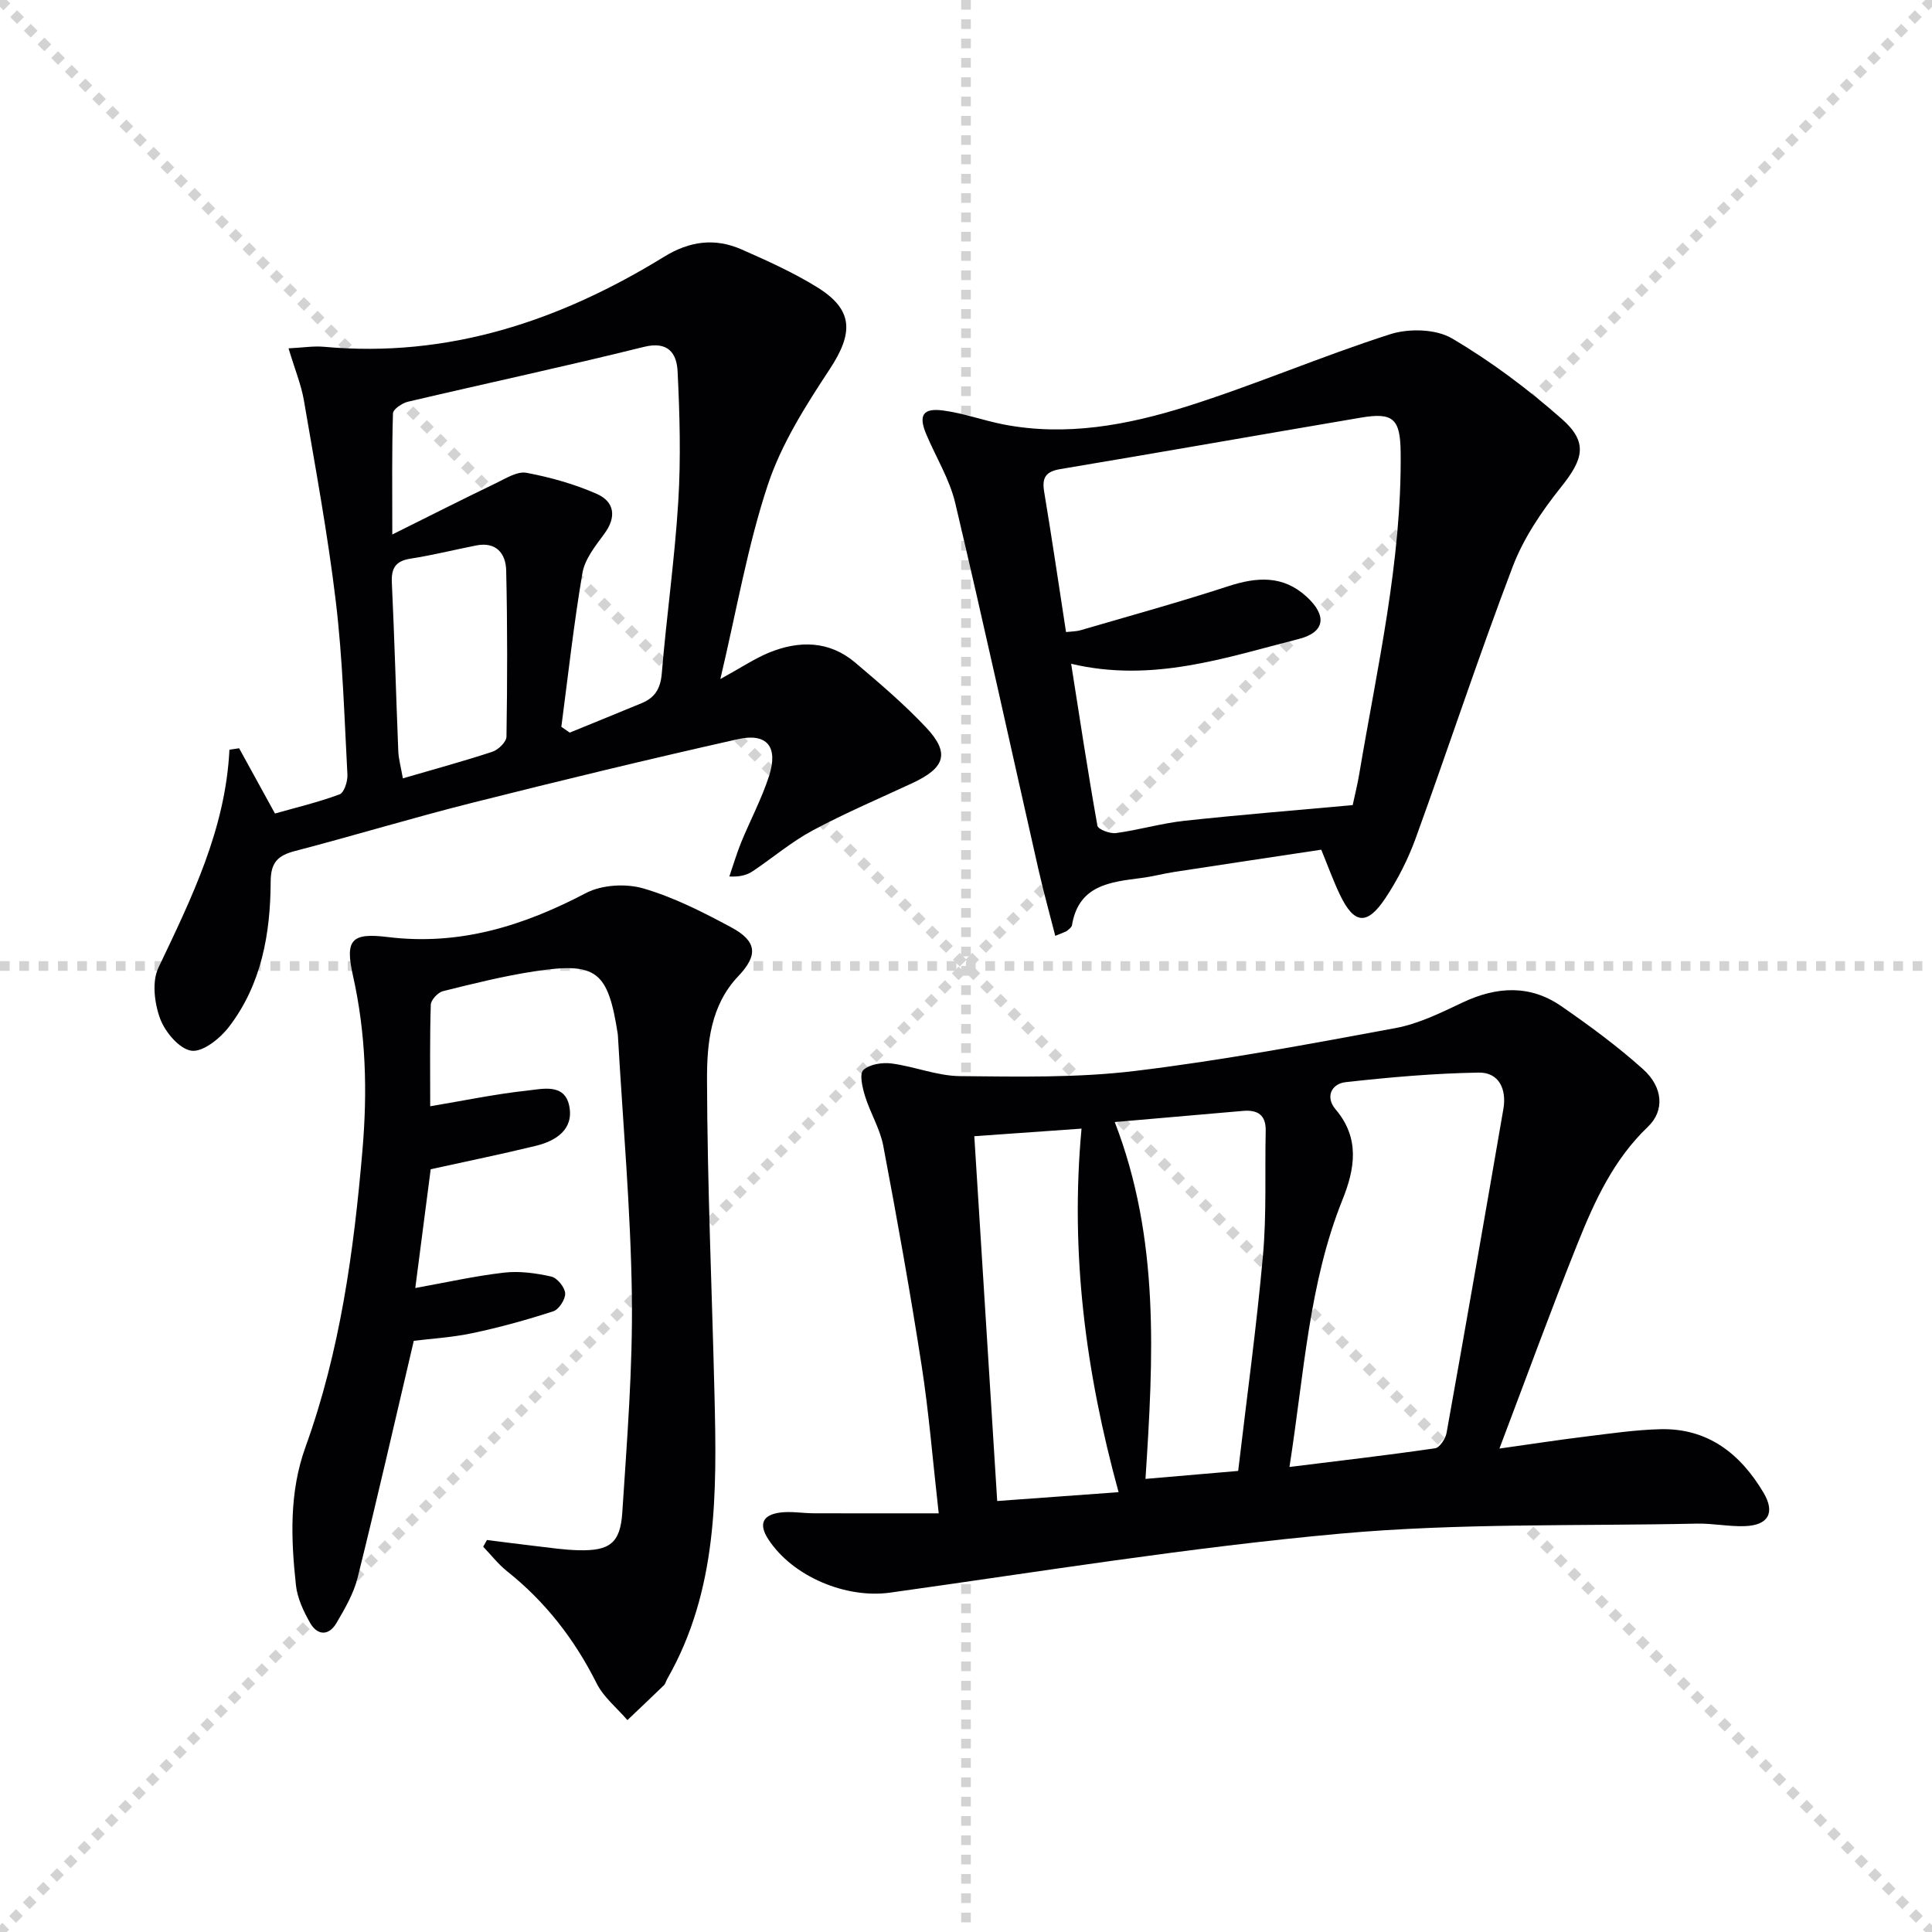 <svg enable-background="new 0 0 400 400" viewBox="0 0 400 400" xmlns="http://www.w3.org/2000/svg"><g stroke="lightgray" stroke-dasharray="1,1" stroke-width="1" transform="scale(2, 2)"><line x1="0" y1="0" x2="200" y2="200"></line><line x1="200" y1="0" x2="0" y2="200"></line><line x1="100" y1="0" x2="100" y2="200"></line><line x1="0" y1="100" x2="200" y2="100"></line></g><g fill="#010103"><path d="m194.35 313.32c-1.26-11.13-2.03-20.9-3.53-30.54-2.36-15.23-5.08-30.41-7.95-45.56-.67-3.52-2.68-6.77-3.76-10.24-.55-1.77-1.22-4.61-.37-5.43 1.26-1.21 3.91-1.62 5.84-1.37 4.76.62 9.43 2.57 14.15 2.62 12.09.11 24.29.38 36.25-1.07 18.08-2.18 36.03-5.56 53.96-8.88 4.8-.89 9.42-3.19 13.91-5.31 7.01-3.3 13.88-3.71 20.36.75 5.87 4.05 11.65 8.31 16.95 13.06 4.15 3.71 4.53 8.59 1.02 11.94-7.11 6.79-11.04 15.38-14.56 24.17-5.49 13.69-10.53 27.56-16.18 42.45 6.75-.95 12.35-1.82 17.97-2.5 5.1-.63 10.22-1.38 15.35-1.51 9.84-.24 16.58 5.09 21.36 13.15 2.46 4.15.99 6.74-3.85 6.92-3.3.12-6.63-.59-9.94-.52-24.61.53-49.33-.14-73.78 2.07-31.21 2.82-62.22 7.88-93.28 12.22-9.06 1.26-20.13-3.27-25.2-11.05-2.13-3.27-1.02-5.07 2.44-5.53 2.27-.3 4.63.14 6.95.15 8.4.03 16.82.01 25.89.01zm72.62-9.6c10.58-1.31 20.4-2.45 30.16-3.87.94-.14 2.14-1.96 2.36-3.15 4.01-22.35 7.91-44.73 11.77-67.11.7-4.05-.89-7.59-5.11-7.52-9.19.15-18.4.96-27.54 1.98-2.98.33-4.25 3.09-2.1 5.62 5.11 6.01 4 12.34 1.43 18.74-6.95 17.31-7.91 35.76-10.97 55.31zm-36.17-71.41c9.36 24.23 7.99 48.79 6.36 73.88 7.1-.61 13.28-1.14 19.19-1.65 1.8-15.27 3.81-29.89 5.13-44.58.77-8.55.38-17.2.57-25.81.07-3.32-1.66-4.41-4.7-4.15-8.41.74-16.82 1.46-26.55 2.31zm-29.08 2.93c1.6 25.57 3.16 50.37 4.74 75.53 8.56-.62 16.7-1.22 25.13-1.83-6.83-24.91-10.05-49.54-7.67-75.27-7.76.55-14.67 1.04-22.2 1.57z"/><path d="m59.74 72.12c2.93-.14 5.17-.52 7.36-.32 25.74 2.36 48.84-5.38 70.39-18.64 5.32-3.27 10.54-3.94 16.06-1.51 5.3 2.33 10.64 4.74 15.56 7.77 7.59 4.67 7.65 9.46 2.67 17.02s-10.01 15.48-12.82 23.97c-4.19 12.64-6.44 25.92-9.82 40.18 4.33-2.38 7.09-4.24 10.1-5.48 6.24-2.54 12.45-2.48 17.83 2.08 5.06 4.29 10.16 8.62 14.69 13.45 4.94 5.27 3.94 8.32-2.83 11.48-6.91 3.22-13.95 6.21-20.67 9.81-4.37 2.34-8.22 5.63-12.36 8.41-1.17.78-2.55 1.24-4.9 1.13.81-2.35 1.51-4.74 2.44-7.04 1.89-4.6 4.25-9.04 5.78-13.75 1.96-6.07-.4-9.01-6.51-7.63-18.44 4.14-36.82 8.59-55.14 13.21-12.22 3.08-24.29 6.75-36.48 9.93-3.57.93-5.04 2.35-5.05 6.35-.05 10.77-1.89 21.29-8.66 30.09-1.83 2.38-5.38 5.23-7.74 4.91-2.49-.34-5.45-3.85-6.48-6.62-1.18-3.18-1.74-7.66-.37-10.54 6.85-14.41 13.9-28.66 14.71-45.16.67-.1 1.34-.2 2.01-.3 2.37 4.32 4.74 8.64 7.42 13.51 4.3-1.22 8.94-2.32 13.38-3.97.94-.35 1.69-2.69 1.62-4.07-.64-11.95-.98-23.95-2.4-35.82-1.67-13.98-4.25-27.85-6.62-41.73-.57-3.25-1.86-6.35-3.17-10.72zm56.48 78.36c.58.4 1.16.8 1.74 1.2 4.97-2.04 9.96-4.05 14.92-6.11 2.7-1.12 3.87-3 4.13-6.1.99-11.9 2.69-23.76 3.42-35.67.55-8.93.3-17.94-.14-26.89-.18-3.68-1.88-6.36-6.98-5.09-16.23 4.03-32.59 7.53-48.88 11.36-1.19.28-3.05 1.55-3.07 2.41-.24 7.71-.14 15.43-.14 25.07 8.06-4.01 14.75-7.4 21.51-10.65 2.01-.97 4.38-2.48 6.28-2.12 4.97.94 9.97 2.34 14.58 4.38 3.6 1.6 4.12 4.73 1.54 8.23-1.84 2.5-4.04 5.23-4.54 8.12-1.8 10.56-2.97 21.23-4.37 31.86zm-32.81 10.67c6.54-1.91 12.59-3.55 18.54-5.51 1.23-.41 2.9-2.04 2.91-3.13.18-11.46.21-22.94-.06-34.4-.08-3.49-2.05-6-6.21-5.18-4.53.9-9.03 2.02-13.59 2.73-3.13.49-4.02 1.99-3.87 5.02.55 11.6.86 23.21 1.33 34.82.06 1.63.53 3.24.95 5.65z"/><path d="m100.82 318.84c3.34.42 6.68.86 10.03 1.25 2.97.34 5.94.8 8.92.87 6.41.16 8.66-1.43 9.07-7.82.97-14.93 2.18-29.9 1.98-44.83-.24-17.92-1.86-35.83-2.88-53.74-.01-.17-.02-.33-.04-.5-2.03-13.03-4.35-14.93-17.22-12.97-6.39.97-12.69 2.55-18.97 4.11-1.05.26-2.49 1.82-2.52 2.81-.22 6.96-.12 13.94-.12 21.02 6.98-1.17 13.48-2.53 20.04-3.24 3.18-.34 7.8-1.58 8.75 3.19.96 4.81-2.7 7.21-6.88 8.23-7.07 1.73-14.2 3.18-21.81 4.86-1.02 7.88-2.08 16.04-3.19 24.59 6.5-1.17 12.42-2.51 18.42-3.19 3.19-.36 6.58.11 9.74.82 1.22.28 2.79 2.2 2.87 3.46.08 1.22-1.28 3.34-2.44 3.72-5.5 1.79-11.09 3.34-16.75 4.53-4.35.92-8.83 1.17-12.15 1.59-3.95 16.8-7.62 32.94-11.62 49.01-.82 3.31-2.64 6.43-4.39 9.42-1.58 2.7-3.95 2.61-5.45-.02-1.37-2.4-2.65-5.13-2.94-7.82-1.04-9.62-1.41-19.22 1.98-28.61 7.17-19.84 10-40.51 11.79-61.42 1.05-12.2.73-24.16-1.96-36.15-1.66-7.4-.38-8.94 7.17-8.01 14.9 1.84 28.11-2.31 41.08-9.11 3.29-1.72 8.26-2 11.87-.95 6.3 1.83 12.32 4.9 18.15 8.03 5.39 2.89 5.65 5.77 1.51 10.13-5.78 6.08-6.5 13.97-6.48 21.44.06 21.78 1.03 43.56 1.55 65.34.49 20.19.71 40.35-9.78 58.71-.25.43-.36.99-.69 1.32-2.5 2.43-5.04 4.82-7.56 7.22-2.17-2.52-4.94-4.74-6.38-7.62-4.56-9.1-10.59-16.88-18.55-23.21-1.83-1.46-3.3-3.37-4.93-5.07.26-.46.52-.92.78-1.39z"/><path d="m218.48 193.76c-1.24-4.87-2.49-9.37-3.52-13.92-5.72-25.24-11.24-50.52-17.19-75.7-1.17-4.93-3.99-9.47-5.99-14.21-1.66-3.93-.74-5.5 3.49-4.94 4.24.56 8.35 2.08 12.57 2.9 12.96 2.49 25.61.11 37.83-3.73 14.21-4.48 27.96-10.42 42.15-14.96 3.86-1.23 9.43-1.11 12.77.85 8.09 4.75 15.73 10.49 22.78 16.7 5.49 4.84 4.44 8.33-.16 14.08-3.99 4.99-7.75 10.54-10.01 16.46-7.08 18.6-13.3 37.53-20.09 56.24-1.57 4.33-3.72 8.57-6.27 12.41-3.81 5.74-6.5 5.42-9.42-.69-1.36-2.84-2.43-5.82-3.87-9.33-10.06 1.52-20.2 3.03-30.34 4.59-2.3.35-4.56.97-6.86 1.26-6.47.84-13.03 1.45-14.41 9.79-.07.42-.59.79-.97 1.11-.21.21-.56.28-2.49 1.09zm2.23-62.9c1.12-.13 2.13-.12 3.05-.39 10.19-2.98 20.43-5.8 30.51-9.09 5.95-1.94 11.36-2.33 16.27 2.18 4.2 3.86 3.86 7.33-1.63 8.73-15.16 3.85-30.25 9.13-47.14 5.14 1.79 11.38 3.47 22.48 5.44 33.53.13.75 2.6 1.69 3.84 1.52 4.74-.64 9.39-2.02 14.14-2.54 11.54-1.25 23.11-2.18 34.87-3.25.47-2.21 1-4.29 1.35-6.4 3.71-22.09 8.82-44 8.58-66.59-.07-6.98-1.51-8.38-8.25-7.23-20.74 3.52-41.46 7.18-62.21 10.65-3.05.51-3.83 1.79-3.35 4.68 1.58 9.47 2.98 18.97 4.53 29.06z"/></g></svg>
